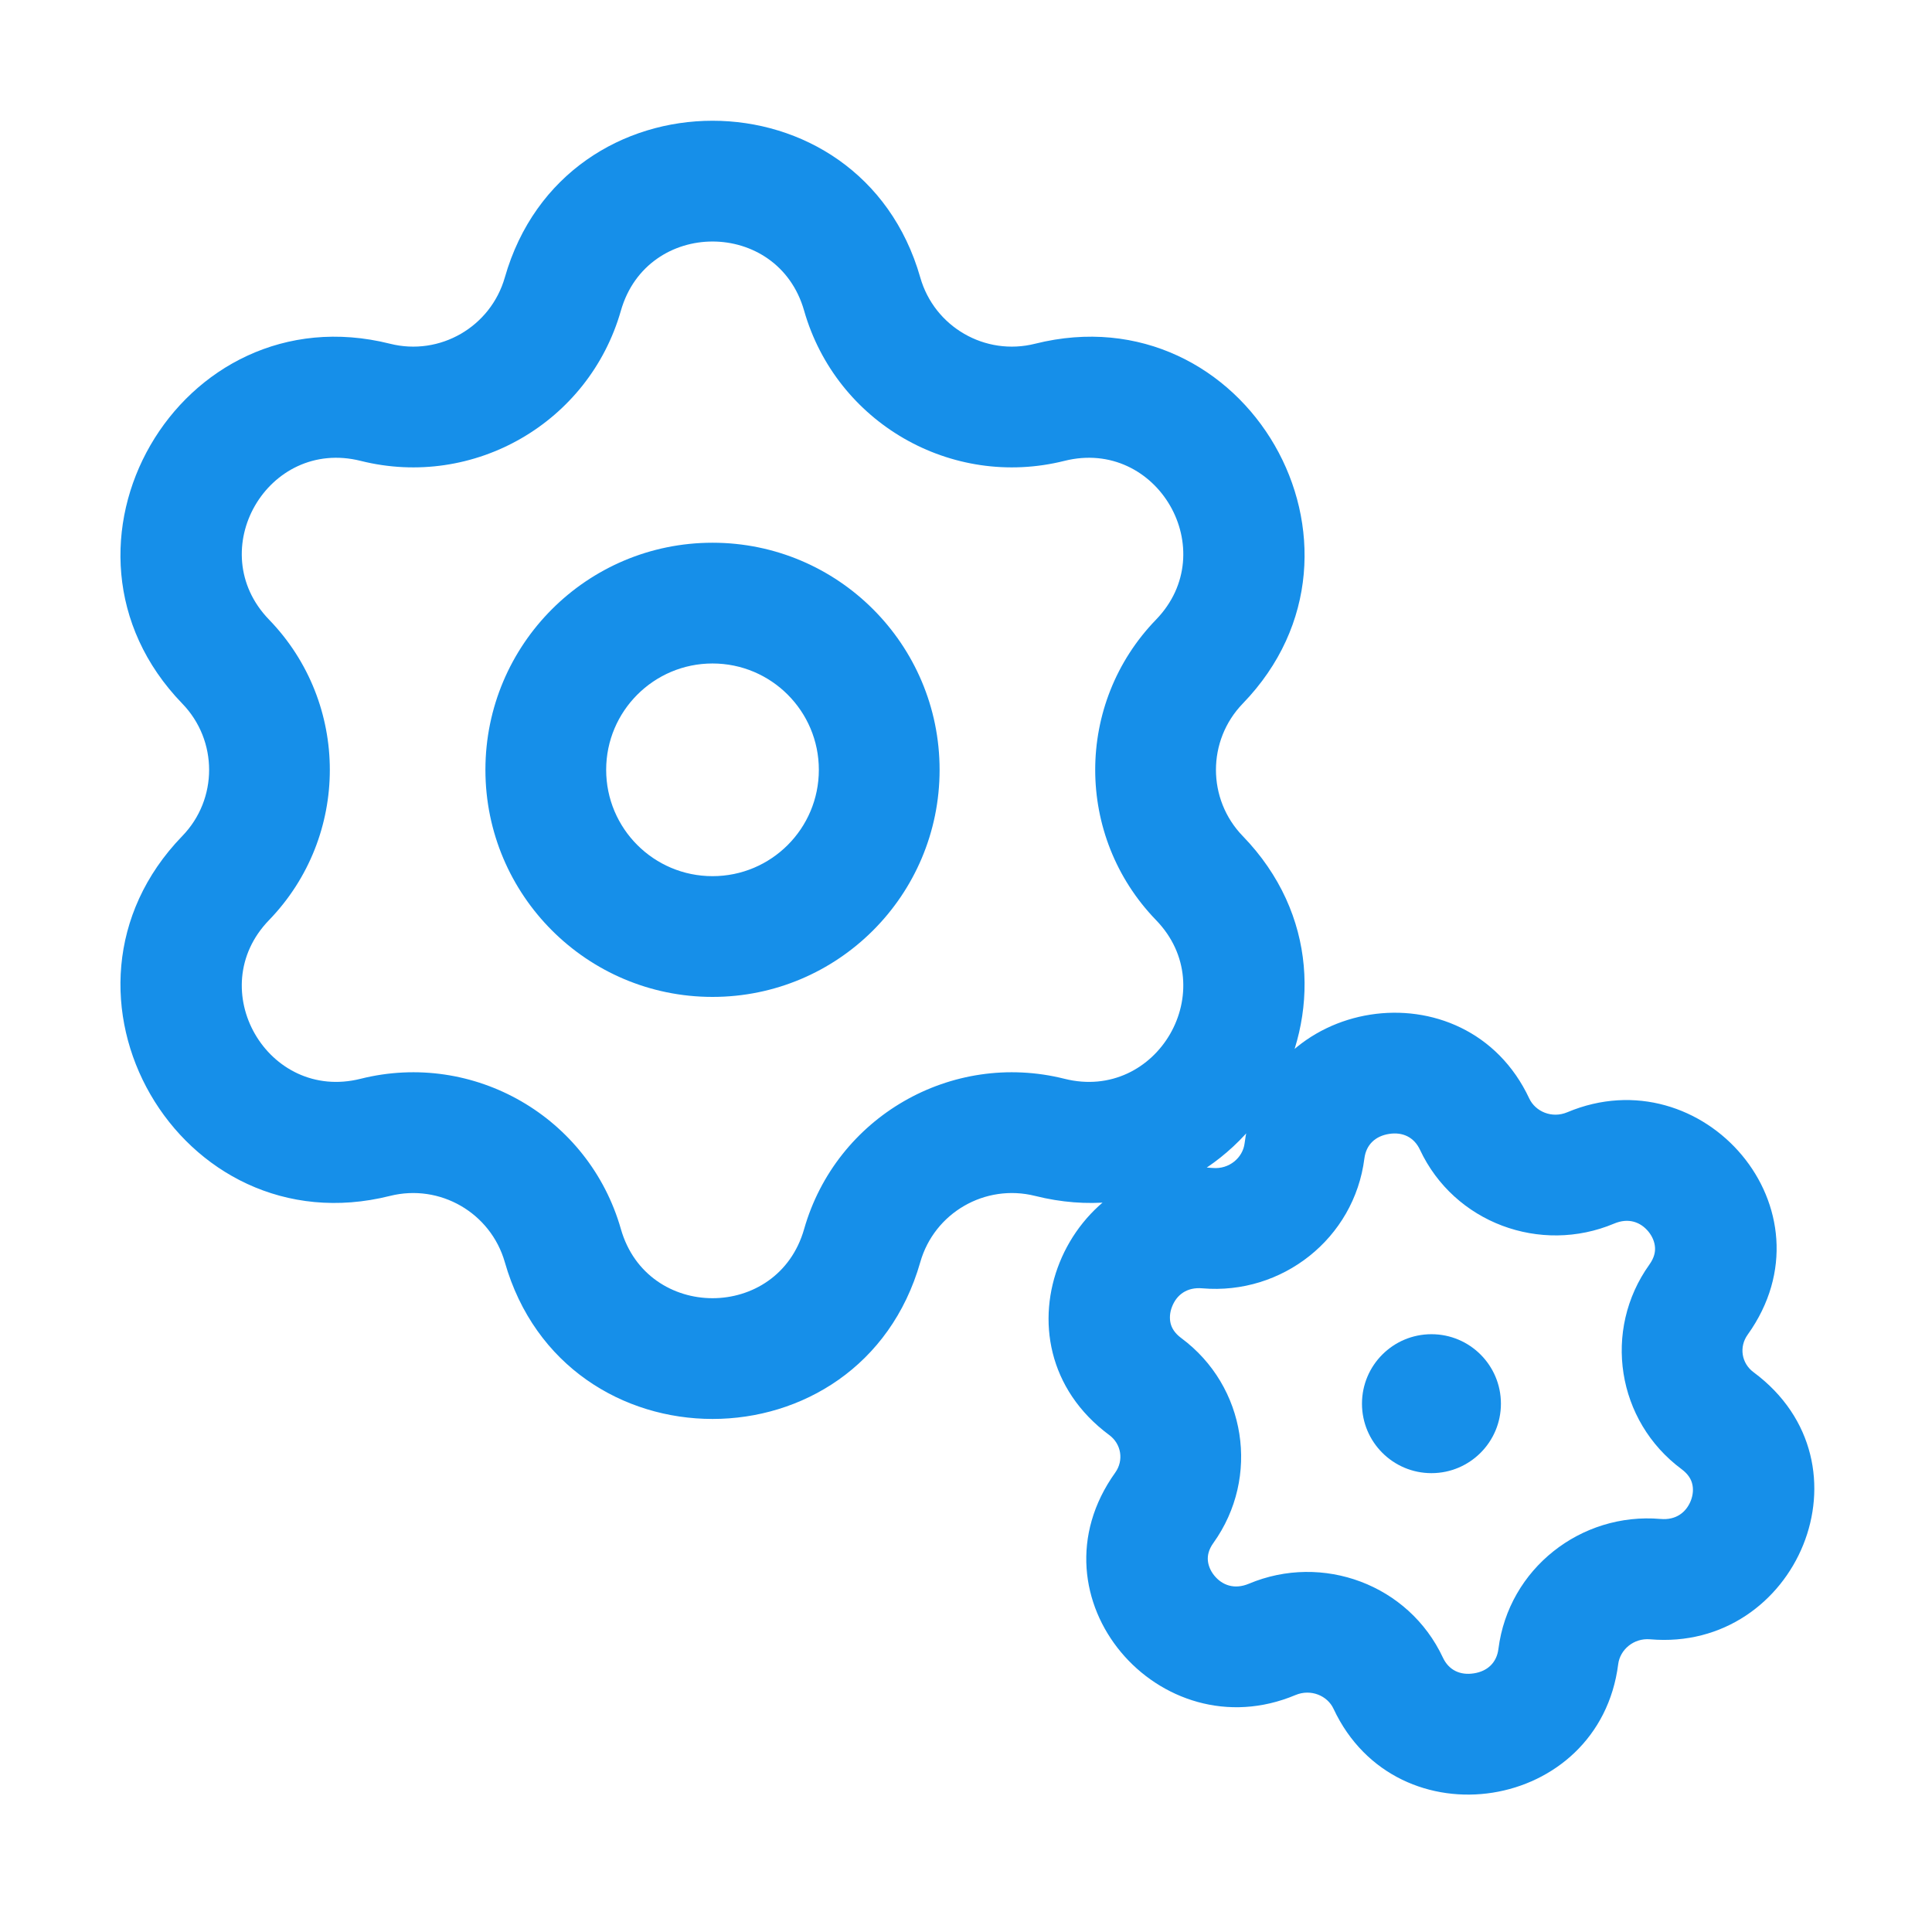 <svg width="24" height="24" viewBox="0 0 24 24" fill="none" xmlns="http://www.w3.org/2000/svg">
<path d="M4.663 4.998L4.48 5.725L4.663 4.998ZM6.992 3.653L6.271 3.447L6.992 3.653ZM2.803 8.218L3.342 7.697L2.803 8.218ZM2.803 10.908L2.264 10.386H2.264L2.803 10.908ZM4.663 14.129L4.845 14.856L4.663 14.129ZM6.992 15.474L6.271 15.679L6.992 15.474ZM10.711 15.474L11.432 15.679L10.711 15.474ZM13.04 14.129L13.223 13.401L13.04 14.129ZM14.899 10.908L14.361 11.43L14.899 10.908ZM14.899 8.218L14.361 7.697L14.899 8.218ZM13.04 4.998L12.858 4.27L13.04 4.998ZM10.711 3.653L11.432 3.447L10.711 3.653ZM15 15.257L15.065 14.509L15 15.257ZM16.205 14.296L16.949 14.39L16.205 14.296ZM14.227 17.225L14.674 16.622L14.227 17.225ZM14.464 18.73L13.854 18.293V18.293L14.464 18.73ZM15.803 20.365L16.094 21.056L15.803 20.365ZM17.245 20.909L16.566 21.228L17.245 20.909ZM19.358 20.577L18.614 20.483L19.358 20.577ZM20.563 19.617L20.499 20.364L20.563 19.617ZM21.336 17.649L20.89 18.251L21.336 17.649ZM21.1 16.144L21.71 16.58L21.1 16.144ZM19.76 14.508L19.469 13.817L19.76 14.508ZM18.318 13.964L17.639 14.282L18.318 13.964ZM4.48 5.725C5.885 6.077 7.316 5.251 7.713 3.859L6.271 3.447C6.095 4.061 5.464 4.426 4.845 4.27L4.48 5.725ZM3.342 7.697C2.514 6.841 3.325 5.436 4.48 5.725L4.845 4.27C2.226 3.614 0.386 6.8 2.264 8.74L3.342 7.697ZM3.342 11.43C4.349 10.389 4.349 8.737 3.342 7.697L2.264 8.74C2.709 9.199 2.709 9.928 2.264 10.386L3.342 11.43ZM4.48 13.401C3.325 13.691 2.514 12.285 3.342 11.43L2.264 10.386C0.386 12.326 2.226 15.513 4.845 14.856L4.48 13.401ZM7.713 15.268C7.316 13.875 5.885 13.049 4.48 13.401L4.845 14.856C5.464 14.701 6.095 15.065 6.271 15.679L7.713 15.268ZM9.989 15.268C9.663 16.413 8.04 16.413 7.713 15.268L6.271 15.679C7.012 18.276 10.691 18.276 11.432 15.679L9.989 15.268ZM13.223 13.401C11.818 13.049 10.387 13.875 9.989 15.268L11.432 15.679C11.607 15.065 12.238 14.701 12.858 14.856L13.223 13.401ZM14.361 11.43C15.189 12.285 14.377 13.691 13.223 13.401L12.858 14.856C15.477 15.513 17.316 12.326 15.438 10.386L14.361 11.43ZM14.361 7.697C13.353 8.737 13.353 10.389 14.361 11.43L15.438 10.386C14.994 9.928 14.994 9.199 15.438 8.74L14.361 7.697ZM13.223 5.725C14.377 5.436 15.189 6.841 14.361 7.697L15.438 8.74C17.316 6.8 15.477 3.614 12.858 4.27L13.223 5.725ZM9.989 3.859C10.387 5.251 11.818 6.077 13.223 5.725L12.858 4.27C12.238 4.426 11.607 4.061 11.432 3.447L9.989 3.859ZM11.432 3.447C10.691 0.851 7.012 0.851 6.271 3.447L7.713 3.859C8.04 2.714 9.663 2.714 9.989 3.859L11.432 3.447ZM6.03 9.563C6.03 11.121 7.293 12.384 8.851 12.384V10.884C8.122 10.884 7.53 10.293 7.53 9.563H6.03ZM8.851 12.384C10.409 12.384 11.672 11.121 11.672 9.563H10.172C10.172 10.293 9.581 10.884 8.851 10.884V12.384ZM11.672 9.563C11.672 8.005 10.409 6.742 8.851 6.742V8.242C9.581 8.242 10.172 8.834 10.172 9.563H11.672ZM8.851 6.742C7.293 6.742 6.03 8.005 6.03 9.563H7.53C7.53 8.834 8.122 8.242 8.851 8.242V6.742ZM14.936 16.004C15.925 16.089 16.823 15.386 16.949 14.39L15.461 14.202C15.439 14.381 15.27 14.527 15.065 14.509L14.936 16.004ZM14.674 16.622C14.589 16.559 14.556 16.495 14.542 16.441C14.527 16.38 14.53 16.306 14.56 16.231C14.617 16.085 14.744 15.987 14.936 16.004L15.065 14.509C13.243 14.352 12.245 16.689 13.78 17.827L14.674 16.622ZM15.074 19.166C15.658 18.349 15.481 17.22 14.674 16.622L13.78 17.827C13.93 17.938 13.962 18.142 13.854 18.293L15.074 19.166ZM15.513 19.674C15.336 19.748 15.184 19.694 15.085 19.573C15.034 19.511 15.008 19.441 15.004 19.378C15.001 19.323 15.012 19.252 15.074 19.166L13.854 18.293C12.742 19.848 14.409 21.765 16.094 21.056L15.513 19.674ZM17.924 20.591C17.499 19.683 16.428 19.289 15.513 19.674L16.094 21.056C16.284 20.977 16.49 21.064 16.566 21.228L17.924 20.591ZM18.614 20.483C18.593 20.653 18.479 20.761 18.309 20.787C18.138 20.814 17.997 20.747 17.924 20.591L16.566 21.228C17.353 22.907 19.869 22.511 20.102 20.672L18.614 20.483ZM20.628 18.869C19.638 18.784 18.74 19.488 18.614 20.483L20.102 20.672C20.125 20.493 20.294 20.346 20.499 20.364L20.628 18.869ZM20.89 18.251C20.974 18.314 21.008 18.378 21.021 18.432C21.037 18.493 21.033 18.567 21.004 18.642C20.946 18.788 20.819 18.886 20.628 18.869L20.499 20.364C22.321 20.521 23.319 18.185 21.783 17.046L20.89 18.251ZM20.49 15.708C19.905 16.525 20.083 17.653 20.89 18.251L21.783 17.046C21.633 16.935 21.601 16.732 21.71 16.58L20.49 15.708ZM20.051 15.2C20.228 15.125 20.379 15.179 20.478 15.3C20.529 15.363 20.555 15.432 20.559 15.495C20.563 15.551 20.551 15.622 20.49 15.708L21.71 16.58C22.822 15.026 21.155 13.108 19.469 13.817L20.051 15.2ZM17.639 14.282C18.064 15.19 19.135 15.585 20.051 15.2L19.469 13.817C19.279 13.897 19.074 13.809 18.997 13.646L17.639 14.282ZM18.997 13.646C18.211 11.967 15.695 12.362 15.461 14.202L16.949 14.39C16.971 14.22 17.084 14.113 17.255 14.086C17.425 14.059 17.566 14.127 17.639 14.282L18.997 13.646Z" fill="#168FE9"/>
<circle cx="17.782" cy="17.437" r="0.863" fill="#168FE9"/>
</svg>
